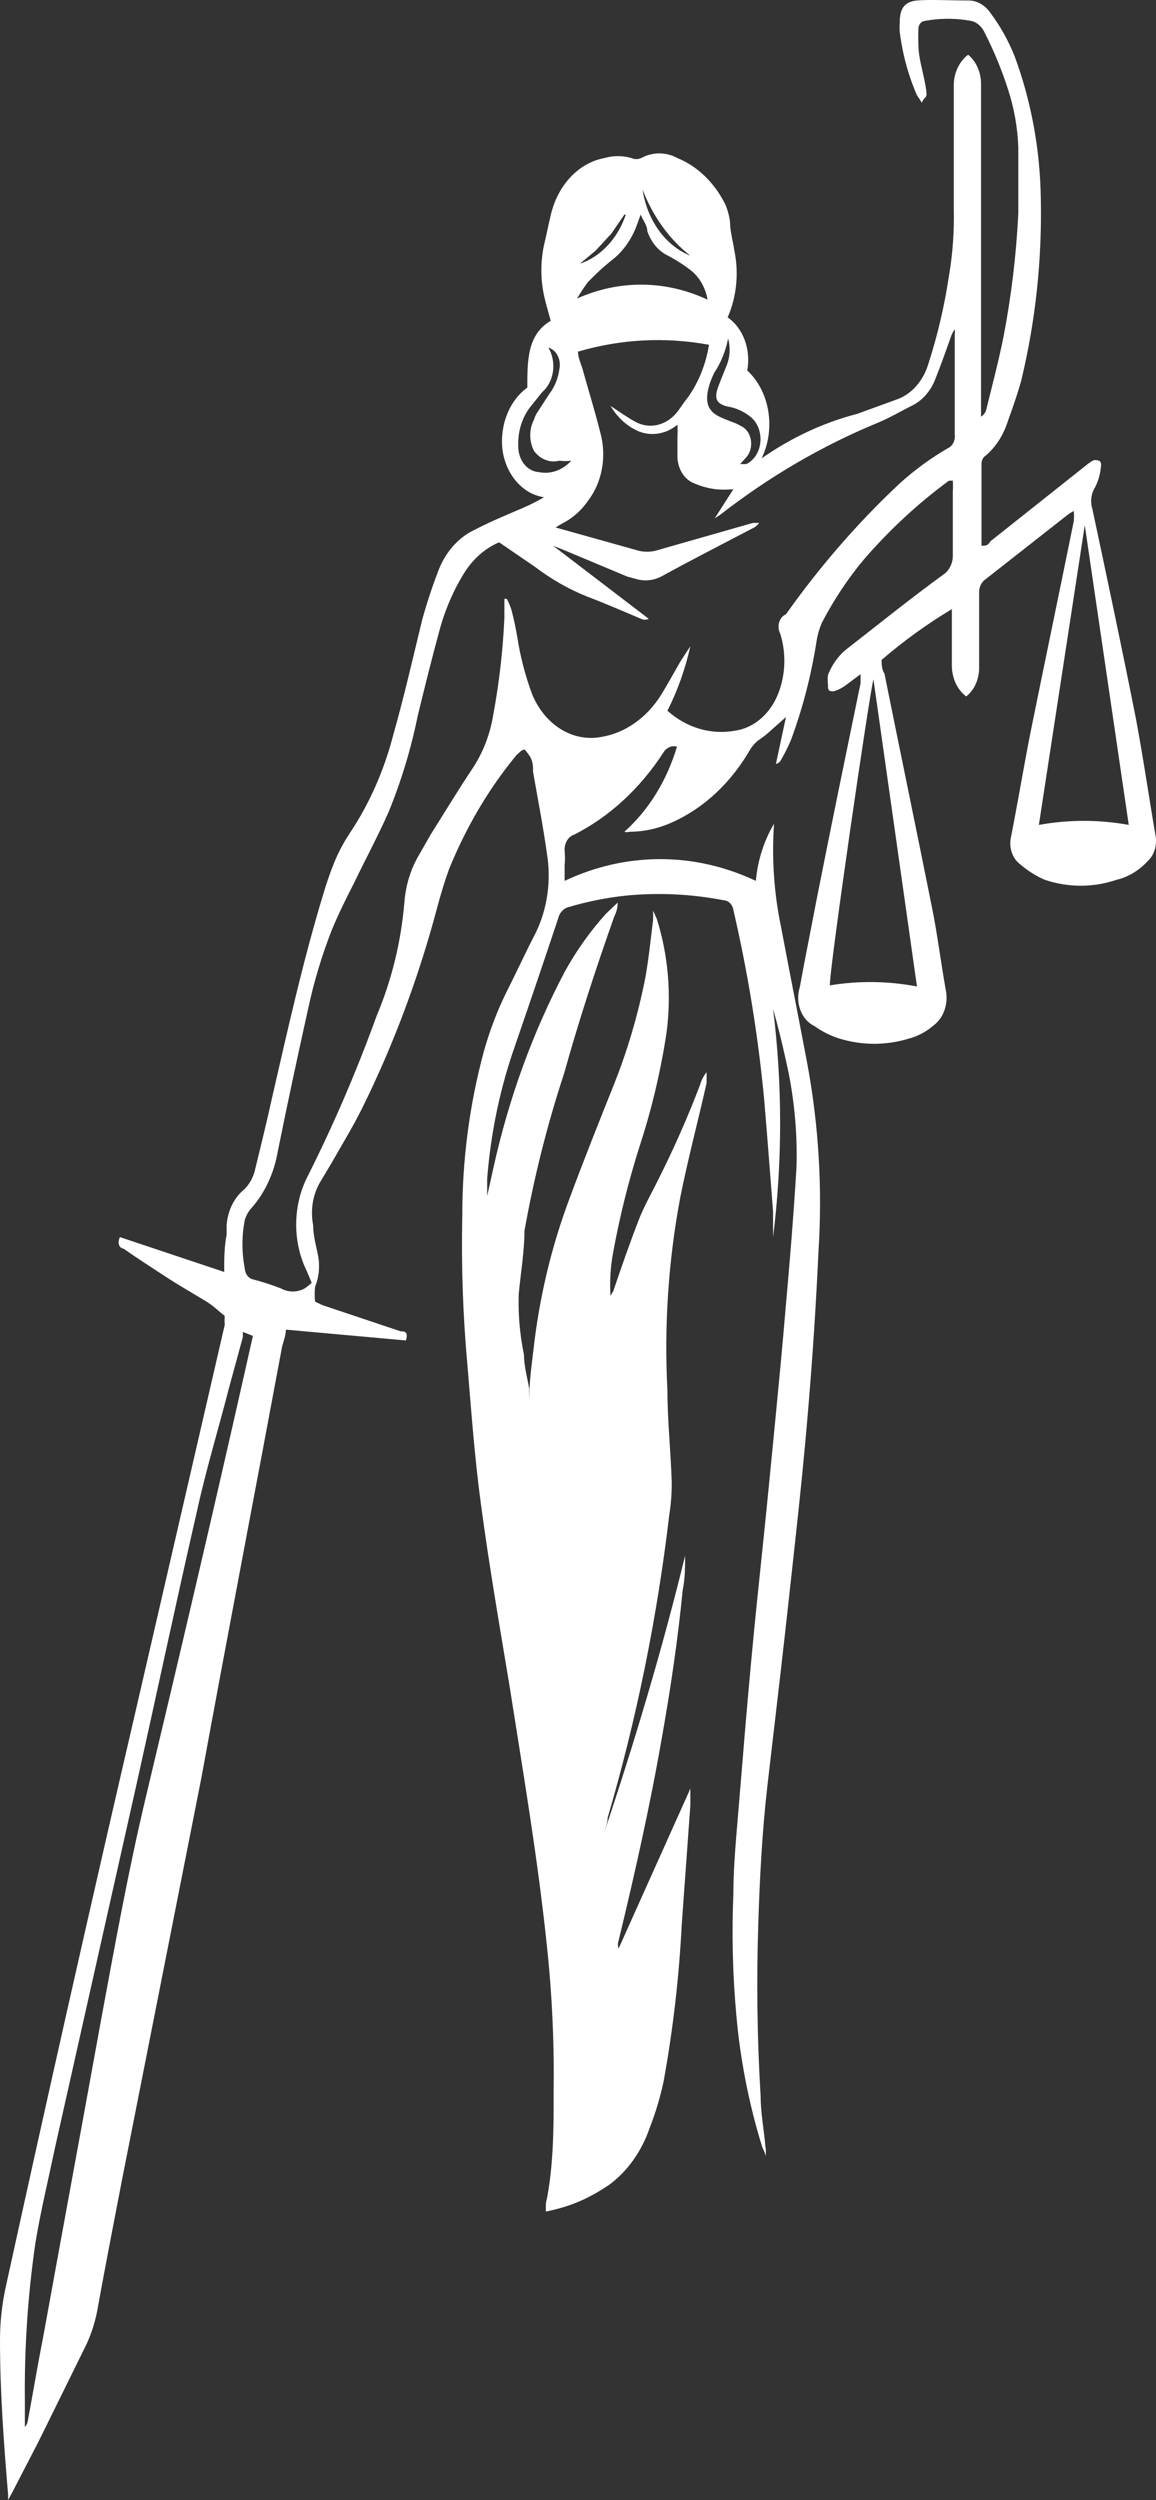 <svg width="99" height="214" viewBox="0 0 99 214" fill="none" xmlns="http://www.w3.org/2000/svg">
<rect x="0" y="0" width="99" height="214" fill="#333333" stroke="none"/>
<path d="M57.975 63.918C57.755 63.851 57.523 63.866 57.311 63.963C57.098 64.059 56.916 64.231 56.788 64.455C54.791 67.522 52.169 69.928 49.173 71.444C48.924 71.523 48.706 71.702 48.557 71.952C48.408 72.202 48.336 72.506 48.354 72.812C48.393 73.234 48.393 73.66 48.354 74.083C48.354 74.474 48.354 74.914 48.354 75.402C53.615 72.92 59.47 72.92 64.731 75.402C64.891 73.641 65.427 71.959 66.287 70.515C66.08 73.5 66.288 76.505 66.901 79.41C67.638 83.319 68.416 87.229 69.153 91.139C70.12 96.382 70.437 101.766 70.095 107.119C69.89 111.567 69.603 115.965 69.235 120.363C68.866 124.762 68.539 127.89 68.129 131.653C67.72 135.416 67.27 139.521 66.819 143.431L65.714 152.911C65.263 156.87 65.059 160.829 64.936 164.787C64.779 169.675 64.847 174.569 65.141 179.448C65.141 180.866 65.427 182.283 65.55 183.749C65.606 184.022 65.606 184.307 65.55 184.58C65.55 184.238 65.304 183.944 65.222 183.602C64.115 179.993 63.386 176.234 63.052 172.411C62.745 168.987 62.663 165.539 62.807 162.099C62.807 159.509 63.093 156.87 63.298 154.28C63.626 150.272 63.953 146.265 64.322 142.306C64.69 138.348 64.977 135.66 65.304 132.532C65.632 129.405 66.082 124.86 66.451 120.999C66.737 118.018 67.024 115.085 67.27 112.104C67.638 108.048 67.966 103.992 68.211 99.936C68.304 96.852 68 93.77 67.311 90.797C66.983 89.282 66.615 87.816 66.205 86.349C67.012 92.83 67.012 99.417 66.205 105.898C66.205 105.165 66.205 104.432 66.205 103.699C65.959 100.522 65.714 97.296 65.427 93.924C64.902 88.508 64.026 83.149 62.807 77.895C62.77 77.666 62.668 77.459 62.52 77.308C62.371 77.157 62.183 77.071 61.988 77.064C59.187 76.519 56.34 76.388 53.513 76.673C51.884 76.852 50.269 77.178 48.681 77.65C48.466 77.705 48.268 77.83 48.109 78.011C47.95 78.192 47.837 78.423 47.781 78.677C46.593 82.244 45.365 85.861 44.137 89.428C42.84 93.085 42.025 96.959 41.721 100.913C41.721 101.255 41.721 101.597 41.721 101.988V102.379L42.253 99.984C43.566 94.022 45.637 88.336 48.395 83.124C49.389 81.336 50.557 79.696 51.875 78.237L52.898 77.259C52.898 77.675 52.798 78.082 52.612 78.432C51.056 82.831 49.582 87.327 48.313 91.872C46.873 96.249 45.736 100.761 44.915 105.36C44.915 107.119 44.587 108.977 44.423 110.785C44.368 112.528 44.52 114.272 44.874 115.965C44.874 116.943 45.16 117.92 45.324 118.897C45.309 119.19 45.309 119.484 45.324 119.777C45.324 118.262 45.529 116.845 45.693 115.476C46.194 111.038 47.228 106.71 48.763 102.623C49.992 99.3 51.302 96.026 52.571 92.849C53.745 89.911 54.65 86.831 55.273 83.662C55.56 82.049 55.724 80.387 55.928 78.774C55.941 78.498 55.941 78.22 55.928 77.944L56.256 78.677C57.234 81.795 57.516 85.163 57.075 88.451C56.563 91.791 55.782 95.065 54.741 98.225C53.805 101.185 53.053 104.223 52.489 107.315C52.277 108.503 52.208 109.72 52.284 110.931L52.53 110.492C53.226 108.439 53.922 106.435 54.7 104.432C55.15 103.259 55.806 102.135 56.379 100.962C57.695 98.358 58.884 95.665 59.941 92.898C60.06 92.478 60.256 92.094 60.514 91.774V92.703C59.777 95.977 58.917 99.202 58.262 102.477C57.24 107.893 56.868 113.454 57.157 118.995C57.157 121.585 57.443 124.224 57.525 126.814C57.538 127.765 57.47 128.715 57.32 129.649C56.278 138.485 54.509 147.177 52.039 155.599C52.039 156.039 51.834 156.528 51.711 156.968C54.332 149.148 56.706 141.231 58.672 133.168C58.672 134.145 58.672 135.122 58.467 136.1C58.057 140.303 57.443 144.457 56.706 148.611C55.683 154.524 54.373 160.34 52.98 166.107C52.94 166.214 52.919 166.331 52.919 166.449C52.919 166.567 52.94 166.683 52.98 166.791L59.122 153.107C59.122 153.596 59.122 154.084 59.122 154.524L58.385 164.738C58.154 169.259 57.634 173.752 56.829 178.178C56.538 179.539 56.141 180.864 55.642 182.136C54.946 184.165 53.727 185.877 52.162 187.023C50.33 188.251 48.82 188.886 46.75 189.308C46.75 188.77 46.716 188.601 46.839 188.21C47.396 185.26 47.425 182.18 47.412 179.155C47.475 174.957 47.284 170.76 46.839 166.595C46.061 159.118 44.833 151.934 43.645 144.359C42.786 139.179 41.885 133.998 41.189 128.769C40.657 124.86 40.37 120.901 40.042 116.991C39.647 112.692 39.497 108.365 39.592 104.041C39.587 99.279 40.209 94.546 41.434 90.015C41.943 88.19 42.615 86.437 43.441 84.785C44.26 83.173 45.038 81.462 45.856 79.898C46.874 77.838 47.224 75.404 46.839 73.056C46.511 70.711 46.061 68.414 45.652 66.068C45.652 65.579 45.652 65.091 45.283 64.602C44.915 64.113 44.956 64.064 44.587 64.309L44.219 64.651C41.859 67.51 39.909 70.811 38.446 74.425C38.077 75.451 37.75 76.526 37.463 77.602C35.866 83.644 33.696 89.448 30.994 94.902C30.216 96.466 29.315 97.932 28.456 99.447L27.35 101.304C27.063 101.824 26.868 102.409 26.777 103.022C26.685 103.636 26.699 104.265 26.818 104.871C26.818 105.8 27.104 106.729 27.268 107.657C27.399 108.503 27.299 109.377 26.982 110.149C26.939 110.571 26.939 110.998 26.982 111.42L27.596 111.713L34.31 113.961C34.597 113.961 35.006 113.961 34.761 114.743L24.484 113.815C24.484 114.303 24.279 114.792 24.157 115.281C21.864 127.596 19.53 139.716 17.237 152.227L10.441 186.632C9.744 190.249 9.048 193.816 8.393 197.433C8.207 198.562 7.876 199.65 7.411 200.658L3.316 208.966L1.065 213.316L0.696 214V213.56C0.328 209.162 0 204.763 0 200.316C0.002 198.782 0.167 197.255 0.491 195.771C4.094 179.318 7.806 162.865 11.628 146.412L19.243 113.424C19.229 113.163 19.229 112.902 19.243 112.642C18.752 112.251 18.302 111.811 17.769 111.469C16.582 110.736 15.354 110.052 14.166 109.27C12.979 108.488 11.751 107.706 10.563 106.875C10.277 106.875 9.99 106.435 10.277 105.898L19.202 108.879C19.202 107.755 19.202 106.729 19.407 105.702C19.407 105.702 19.407 105.165 19.407 104.92C19.444 104.308 19.596 103.714 19.851 103.181C20.106 102.648 20.458 102.19 20.881 101.841C21.37 101.388 21.716 100.751 21.864 100.033C22.355 98.029 22.846 96.026 23.297 93.973C24.648 88.109 25.958 82.195 27.718 76.429C27.99 75.512 28.304 74.615 28.66 73.741C29.024 72.874 29.463 72.055 29.97 71.297C31.646 68.784 32.91 65.915 33.696 62.843C34.597 59.666 35.334 56.44 36.153 53.068C36.529 51.705 36.966 50.368 37.463 49.061C37.758 48.217 38.194 47.453 38.742 46.815C39.291 46.177 39.942 45.677 40.657 45.347C41.967 44.663 43.277 44.125 44.751 43.49C45.379 43.222 45.994 42.912 46.593 42.561C45.711 42.438 44.887 41.975 44.245 41.243C43.602 40.512 43.176 39.55 43.031 38.505C42.912 37.466 43.05 36.408 43.428 35.461C43.807 34.515 44.409 33.721 45.16 33.178C45.16 30.832 45.16 28.633 47.166 27.46C46.962 26.727 46.757 26.043 46.593 25.31C46.286 23.883 46.286 22.387 46.593 20.96C46.798 20.129 46.962 19.25 47.166 18.419C47.454 17.163 48.04 16.033 48.854 15.166C49.667 14.299 50.674 13.731 51.752 13.532C52.519 13.31 53.319 13.31 54.086 13.532C54.349 13.652 54.641 13.652 54.905 13.532C55.394 13.267 55.924 13.13 56.461 13.13C56.997 13.13 57.528 13.267 58.016 13.532C59.732 14.228 61.184 15.631 62.111 17.49C62.316 17.965 62.454 18.477 62.52 19.005C62.52 19.787 62.766 20.618 62.889 21.449C63.29 23.374 63.086 25.409 62.316 27.167C62.964 27.613 63.476 28.294 63.778 29.112C64.079 29.929 64.155 30.84 63.994 31.712C64.929 32.575 65.569 33.814 65.795 35.199C66.02 36.584 65.817 38.019 65.222 39.238C67.766 37.459 70.53 36.172 73.411 35.426L76.768 34.204C77.399 33.99 77.977 33.599 78.454 33.063C78.931 32.528 79.294 31.863 79.512 31.125C80.298 28.689 80.887 26.169 81.272 23.599C81.591 21.718 81.728 19.8 81.682 17.881C81.682 14.314 81.682 10.746 81.682 7.179C81.703 6.676 81.826 6.187 82.04 5.753C82.254 5.319 82.552 4.953 82.91 4.686C83.261 4.973 83.547 5.36 83.74 5.813C83.933 6.265 84.028 6.769 84.015 7.276V35.67C84.143 35.596 84.254 35.486 84.34 35.35C84.425 35.214 84.482 35.056 84.507 34.888C84.998 32.885 85.53 30.881 85.94 28.828C86.609 25.358 87.033 21.827 87.209 18.272C87.209 16.366 87.209 14.509 87.209 12.603C87.145 10.93 86.855 9.279 86.349 7.716C85.805 6.019 85.133 4.383 84.343 2.829C84.231 2.573 84.075 2.349 83.884 2.172C83.693 1.995 83.473 1.869 83.237 1.803C81.881 1.543 80.499 1.543 79.143 1.803C78.998 1.827 78.867 1.917 78.775 2.053C78.684 2.189 78.64 2.362 78.652 2.536C78.634 2.959 78.634 3.383 78.652 3.807C78.652 4.979 79.061 6.152 79.266 7.374C79.471 8.596 79.266 8.058 78.938 8.791C78.812 8.571 78.675 8.359 78.529 8.156C77.787 6.459 77.289 4.625 77.055 2.731C77.033 2.455 77.033 2.177 77.055 1.901C77.055 0.679 77.505 0.141 78.529 0.043C79.552 -0.054 81.436 0.043 82.91 0.043C83.268 0.037 83.623 0.126 83.948 0.304C84.274 0.481 84.563 0.743 84.793 1.07C85.632 2.184 86.335 3.435 86.881 4.784C88.299 8.605 89.064 12.726 89.133 16.904C89.252 22.205 88.686 27.496 87.455 32.591C87.127 33.764 86.718 34.937 86.308 36.061C85.938 37.24 85.282 38.26 84.425 38.993C84.31 39.06 84.215 39.164 84.149 39.295C84.084 39.425 84.052 39.575 84.056 39.727V46.715C84.425 46.715 84.588 46.715 84.834 46.324L93.023 39.824C93.227 39.649 93.447 39.502 93.678 39.385C94.046 39.385 94.333 39.385 94.292 39.873C94.241 40.511 94.073 41.129 93.801 41.681C93.625 41.947 93.51 42.262 93.467 42.596C93.424 42.93 93.454 43.271 93.555 43.587C94.824 49.55 96.094 55.512 97.281 61.523C97.895 64.797 98.386 68.169 98.96 71.541C99.031 71.937 99.007 72.349 98.891 72.729C98.776 73.11 98.572 73.443 98.305 73.692C97.558 74.51 96.637 75.068 95.643 75.305C93.622 75.988 91.482 75.988 89.461 75.305C88.717 74.983 88.014 74.538 87.373 73.985C87.039 73.745 86.782 73.379 86.642 72.946C86.501 72.513 86.484 72.036 86.595 71.59C87.168 68.658 87.659 65.726 88.233 62.794C89.461 56.734 90.73 50.674 91.958 44.614C91.986 44.321 91.986 44.026 91.958 43.734L91.549 43.978L84.384 49.599C84.213 49.716 84.072 49.888 83.978 50.095C83.884 50.302 83.841 50.536 83.852 50.771C83.852 52.873 83.852 54.974 83.852 57.076C83.865 57.577 83.77 58.074 83.576 58.518C83.383 58.963 83.097 59.342 82.746 59.617C82.377 59.341 82.072 58.96 81.857 58.508C81.643 58.055 81.526 57.546 81.518 57.027C81.518 55.414 81.518 53.752 81.518 52.14C79.418 53.396 77.405 54.851 75.499 56.489C75.499 56.831 75.499 57.271 75.745 57.662C77.096 64.358 78.488 71.053 79.839 77.797C80.29 80.045 80.576 82.391 80.986 84.688C81.113 85.264 81.083 85.874 80.899 86.428C80.715 86.983 80.386 87.452 79.962 87.767C79.338 88.308 78.627 88.69 77.874 88.891C75.9 89.501 73.829 89.501 71.855 88.891C71.106 88.654 70.39 88.292 69.726 87.816C69.197 87.565 68.772 87.076 68.542 86.454C68.312 85.832 68.296 85.128 68.498 84.492C68.948 82 69.44 79.605 69.931 77.015C71.159 70.808 72.428 64.651 73.698 58.493C73.698 58.249 73.698 58.053 73.698 57.711L72.388 58.688C72.082 58.909 71.751 59.074 71.405 59.177C71.077 59.177 70.873 59.177 70.913 58.64C70.871 58.349 70.871 58.051 70.913 57.76C71.291 56.814 71.888 56.016 72.633 55.463C75.335 53.361 77.997 51.211 80.822 49.159C81.071 48.987 81.276 48.737 81.413 48.435C81.551 48.133 81.615 47.791 81.6 47.448C81.6 45.689 81.6 43.881 81.6 42.072C81.619 41.763 81.619 41.453 81.6 41.144H81.272C78.644 43.068 76.201 45.33 73.984 47.888C72.614 49.527 71.405 51.347 70.381 53.313C70.171 53.806 70.019 54.333 69.931 54.877C69.482 57.769 68.754 60.59 67.761 63.282C67.5 63.912 67.199 64.517 66.86 65.091C66.814 65.172 66.753 65.24 66.682 65.29C66.612 65.341 66.533 65.373 66.451 65.384L67.311 61.376L66.819 61.816C66.246 62.305 65.714 62.843 65.141 63.233C64.787 63.461 64.48 63.778 64.24 64.162C62.613 66.993 60.298 69.159 57.607 70.369C56.431 70.912 55.183 71.194 53.922 71.199C53.774 71.243 53.62 71.243 53.472 71.199C55.543 69.357 57.111 66.823 57.975 63.918ZM42.745 46.422C41.531 46.933 40.475 47.87 39.715 49.11C38.803 50.594 38.097 52.244 37.627 53.997C36.972 56.392 36.358 58.884 35.784 61.23C35.204 64.082 34.367 66.852 33.287 69.489C32.386 71.541 31.322 73.496 30.339 75.549C29.684 76.82 29.029 78.139 28.456 79.507C27.574 81.735 26.875 84.059 26.367 86.447C25.467 90.503 24.607 94.511 23.788 98.567C23.468 100.441 22.667 102.15 21.495 103.454C21.258 103.727 21.076 104.062 20.963 104.432C20.697 105.798 20.697 107.219 20.963 108.586C20.977 108.81 21.054 109.023 21.179 109.19C21.305 109.358 21.474 109.472 21.659 109.514C22.475 109.723 23.282 109.984 24.075 110.296C24.39 110.465 24.732 110.552 25.078 110.552C25.423 110.552 25.765 110.465 26.081 110.296C26.295 110.15 26.5 109.987 26.695 109.807L26.285 108.83C25.684 107.617 25.366 106.233 25.366 104.823C25.366 103.413 25.684 102.029 26.285 100.815C28.536 96.354 30.533 91.717 32.263 86.936C33.554 83.881 34.36 80.567 34.638 77.162C34.765 75.656 35.232 74.221 35.989 73.008L36.849 71.493C38.077 69.538 39.264 67.583 40.534 65.677C41.4 64.346 41.989 62.788 42.253 61.132C42.753 58.43 43.068 55.684 43.195 52.922C43.195 52.384 43.195 51.798 43.195 51.26H43.4C43.569 51.565 43.706 51.893 43.809 52.237C44.006 52.992 44.17 53.759 44.3 54.534C44.562 56.217 44.988 57.857 45.57 59.422C46.097 60.703 46.953 61.75 48.014 62.409C49.074 63.068 50.284 63.306 51.465 63.087C52.484 62.925 53.465 62.523 54.351 61.901C55.237 61.28 56.01 60.454 56.624 59.47C57.198 58.542 57.73 57.564 58.262 56.636L59.122 55.316C58.69 57.26 58.029 59.119 57.157 60.839C57.977 61.564 58.909 62.089 59.9 62.383C60.891 62.676 61.92 62.733 62.93 62.549C63.799 62.43 64.624 62.024 65.311 61.377C65.998 60.729 66.52 59.866 66.819 58.884C67.29 57.388 67.29 55.738 66.819 54.241C66.744 54.098 66.696 53.936 66.68 53.767C66.665 53.599 66.681 53.428 66.728 53.269C66.776 53.109 66.853 52.964 66.953 52.844C67.054 52.725 67.176 52.635 67.311 52.58C70.243 48.444 73.522 44.678 77.096 41.339C78.377 40.191 79.748 39.192 81.19 38.358C81.384 38.271 81.547 38.107 81.652 37.893C81.756 37.68 81.796 37.43 81.763 37.185V28.633C81.783 28.487 81.783 28.339 81.763 28.193C81.625 28.382 81.515 28.596 81.436 28.828C80.986 30.099 80.535 31.37 80.044 32.591C79.643 33.535 78.976 34.279 78.16 34.693C77.178 35.182 76.195 35.768 75.131 36.208C70.388 38.164 65.864 40.806 61.66 44.076L61.21 44.369L62.807 41.877C62.303 41.927 61.796 41.927 61.292 41.877C60.634 41.797 59.987 41.616 59.368 41.339C58.978 41.172 58.641 40.867 58.4 40.465C58.159 40.064 58.025 39.585 58.016 39.091C58.016 38.554 58.016 38.016 58.016 37.478C58.035 37.104 58.035 36.729 58.016 36.355C57.544 36.744 57.003 36.999 56.436 37.1C55.868 37.202 55.288 37.148 54.741 36.941C53.749 36.534 52.889 35.764 52.284 34.742C52.94 35.182 53.636 35.67 54.332 36.061C54.957 36.424 55.666 36.53 56.347 36.362C57.029 36.194 57.644 35.762 58.098 35.133C58.385 34.742 58.631 34.351 58.917 34.009C59.833 32.721 60.454 31.172 60.719 29.513C56.983 28.823 53.171 29.023 49.5 30.099C49.5 30.686 49.828 31.272 49.951 31.809C50.442 33.569 50.974 35.279 51.425 37.087C51.688 38.064 51.732 39.106 51.552 40.11C51.373 41.113 50.976 42.042 50.401 42.805C49.801 43.686 49.027 44.374 48.149 44.809L47.576 45.151L54.741 47.155C55.188 47.252 55.645 47.252 56.092 47.155L64.486 44.76H65.018C64.851 44.983 64.64 45.151 64.404 45.249C61.783 46.617 59.204 47.937 56.624 49.354C55.992 49.679 55.292 49.764 54.618 49.599L53.717 49.354L48.231 47.057L47.371 46.715L55.56 52.971C55.35 53.074 55.115 53.074 54.905 52.971C53.39 52.335 51.834 51.651 50.278 51.065C48.71 50.436 47.212 49.583 45.815 48.523L42.745 46.422ZM20.799 114.01V114.45L19.612 118.8C18.711 122.318 17.646 125.788 16.869 129.356C15.108 137.028 13.47 144.75 11.751 152.472L4.708 183.847C4.135 186.583 3.48 189.271 3.03 192.008C2.381 196.478 2.08 201.009 2.129 205.545C2.129 206.278 2.129 207.011 2.129 207.745C2.254 207.619 2.341 207.447 2.375 207.256C2.825 204.861 3.235 202.369 3.685 200.121C5.323 191.08 7.001 182.038 8.639 172.997C9.826 166.595 10.973 160.193 12.488 153.84C15.354 141.818 18.179 129.796 20.922 117.627L21.659 114.352L20.799 114.01ZM78.529 84.443L74.803 58.151C74.516 58.982 70.913 83.71 71.077 84.346C73.552 83.939 76.063 83.972 78.529 84.443ZM88.969 70.613C91.52 70.149 94.116 70.149 96.667 70.613L92.9 44.956L88.969 70.613ZM60.596 25.652C60.505 25.132 60.328 24.639 60.075 24.202C59.822 23.766 59.498 23.394 59.122 23.11C58.484 22.62 57.813 22.195 57.116 21.84C56.351 21.447 55.748 20.709 55.437 19.787C55.437 19.299 55.069 18.859 54.864 18.37L54.618 19.054C54.163 20.408 53.361 21.554 52.325 22.329C51.622 22.893 50.952 23.513 50.319 24.186C49.996 24.62 49.696 25.077 49.418 25.554C53.026 23.937 57.008 23.972 60.596 25.652ZM48.927 39.433C48.587 39.48 48.243 39.48 47.904 39.433C47.513 39.538 47.105 39.516 46.724 39.37C46.343 39.224 46.001 38.959 45.733 38.602C45.523 38.199 45.411 37.734 45.411 37.259C45.411 36.783 45.523 36.318 45.733 35.915C45.785 35.743 45.854 35.578 45.938 35.426L47.044 33.715C47.497 33.131 47.796 32.4 47.904 31.614C47.946 31.418 47.956 31.214 47.931 31.014C47.907 30.814 47.849 30.621 47.761 30.448C47.673 30.275 47.557 30.125 47.42 30.006C47.283 29.887 47.127 29.803 46.962 29.757C47.314 30.347 47.455 31.08 47.356 31.794C47.256 32.509 46.923 33.147 46.429 33.569L45.529 34.693C45.145 35.143 44.845 35.685 44.647 36.283C44.45 36.88 44.36 37.521 44.382 38.163C44.371 38.738 44.549 39.295 44.878 39.715C45.208 40.136 45.661 40.385 46.143 40.411C46.639 40.514 47.148 40.48 47.631 40.31C48.114 40.141 48.557 39.841 48.927 39.433ZM62.356 28.975C62.147 30.045 61.742 31.047 61.169 31.907C61.03 32.19 60.907 32.484 60.801 32.787C60.186 34.644 60.801 35.328 61.824 35.768C62.848 36.208 62.93 36.159 63.421 36.452C63.645 36.544 63.844 36.705 63.999 36.918C64.155 37.131 64.26 37.389 64.306 37.666C64.352 37.943 64.335 38.23 64.259 38.497C64.183 38.764 64.049 39.003 63.871 39.189L63.38 39.727H63.912C64.234 39.575 64.516 39.322 64.728 38.995C64.94 38.668 65.074 38.279 65.116 37.868C65.158 37.458 65.106 37.042 64.966 36.663C64.826 36.285 64.604 35.959 64.322 35.719C63.711 35.219 63.009 34.9 62.275 34.791C61.333 34.546 61.128 34.106 61.538 33.031C61.947 31.956 61.947 32.005 62.152 31.467C62.328 31.091 62.437 30.676 62.472 30.247C62.507 29.818 62.468 29.385 62.356 28.975ZM55.028 16.22C55.22 17.517 55.702 18.727 56.423 19.725C57.143 20.723 58.076 21.47 59.122 21.889C57.335 20.5 55.915 18.534 55.028 16.22ZM53.472 18.37L52.366 19.983L51.015 21.449L49.664 22.573C50.545 22.278 51.357 21.746 52.039 21.017C52.72 20.288 53.253 19.383 53.595 18.37H53.472Z" fill="white"/>
</svg>
